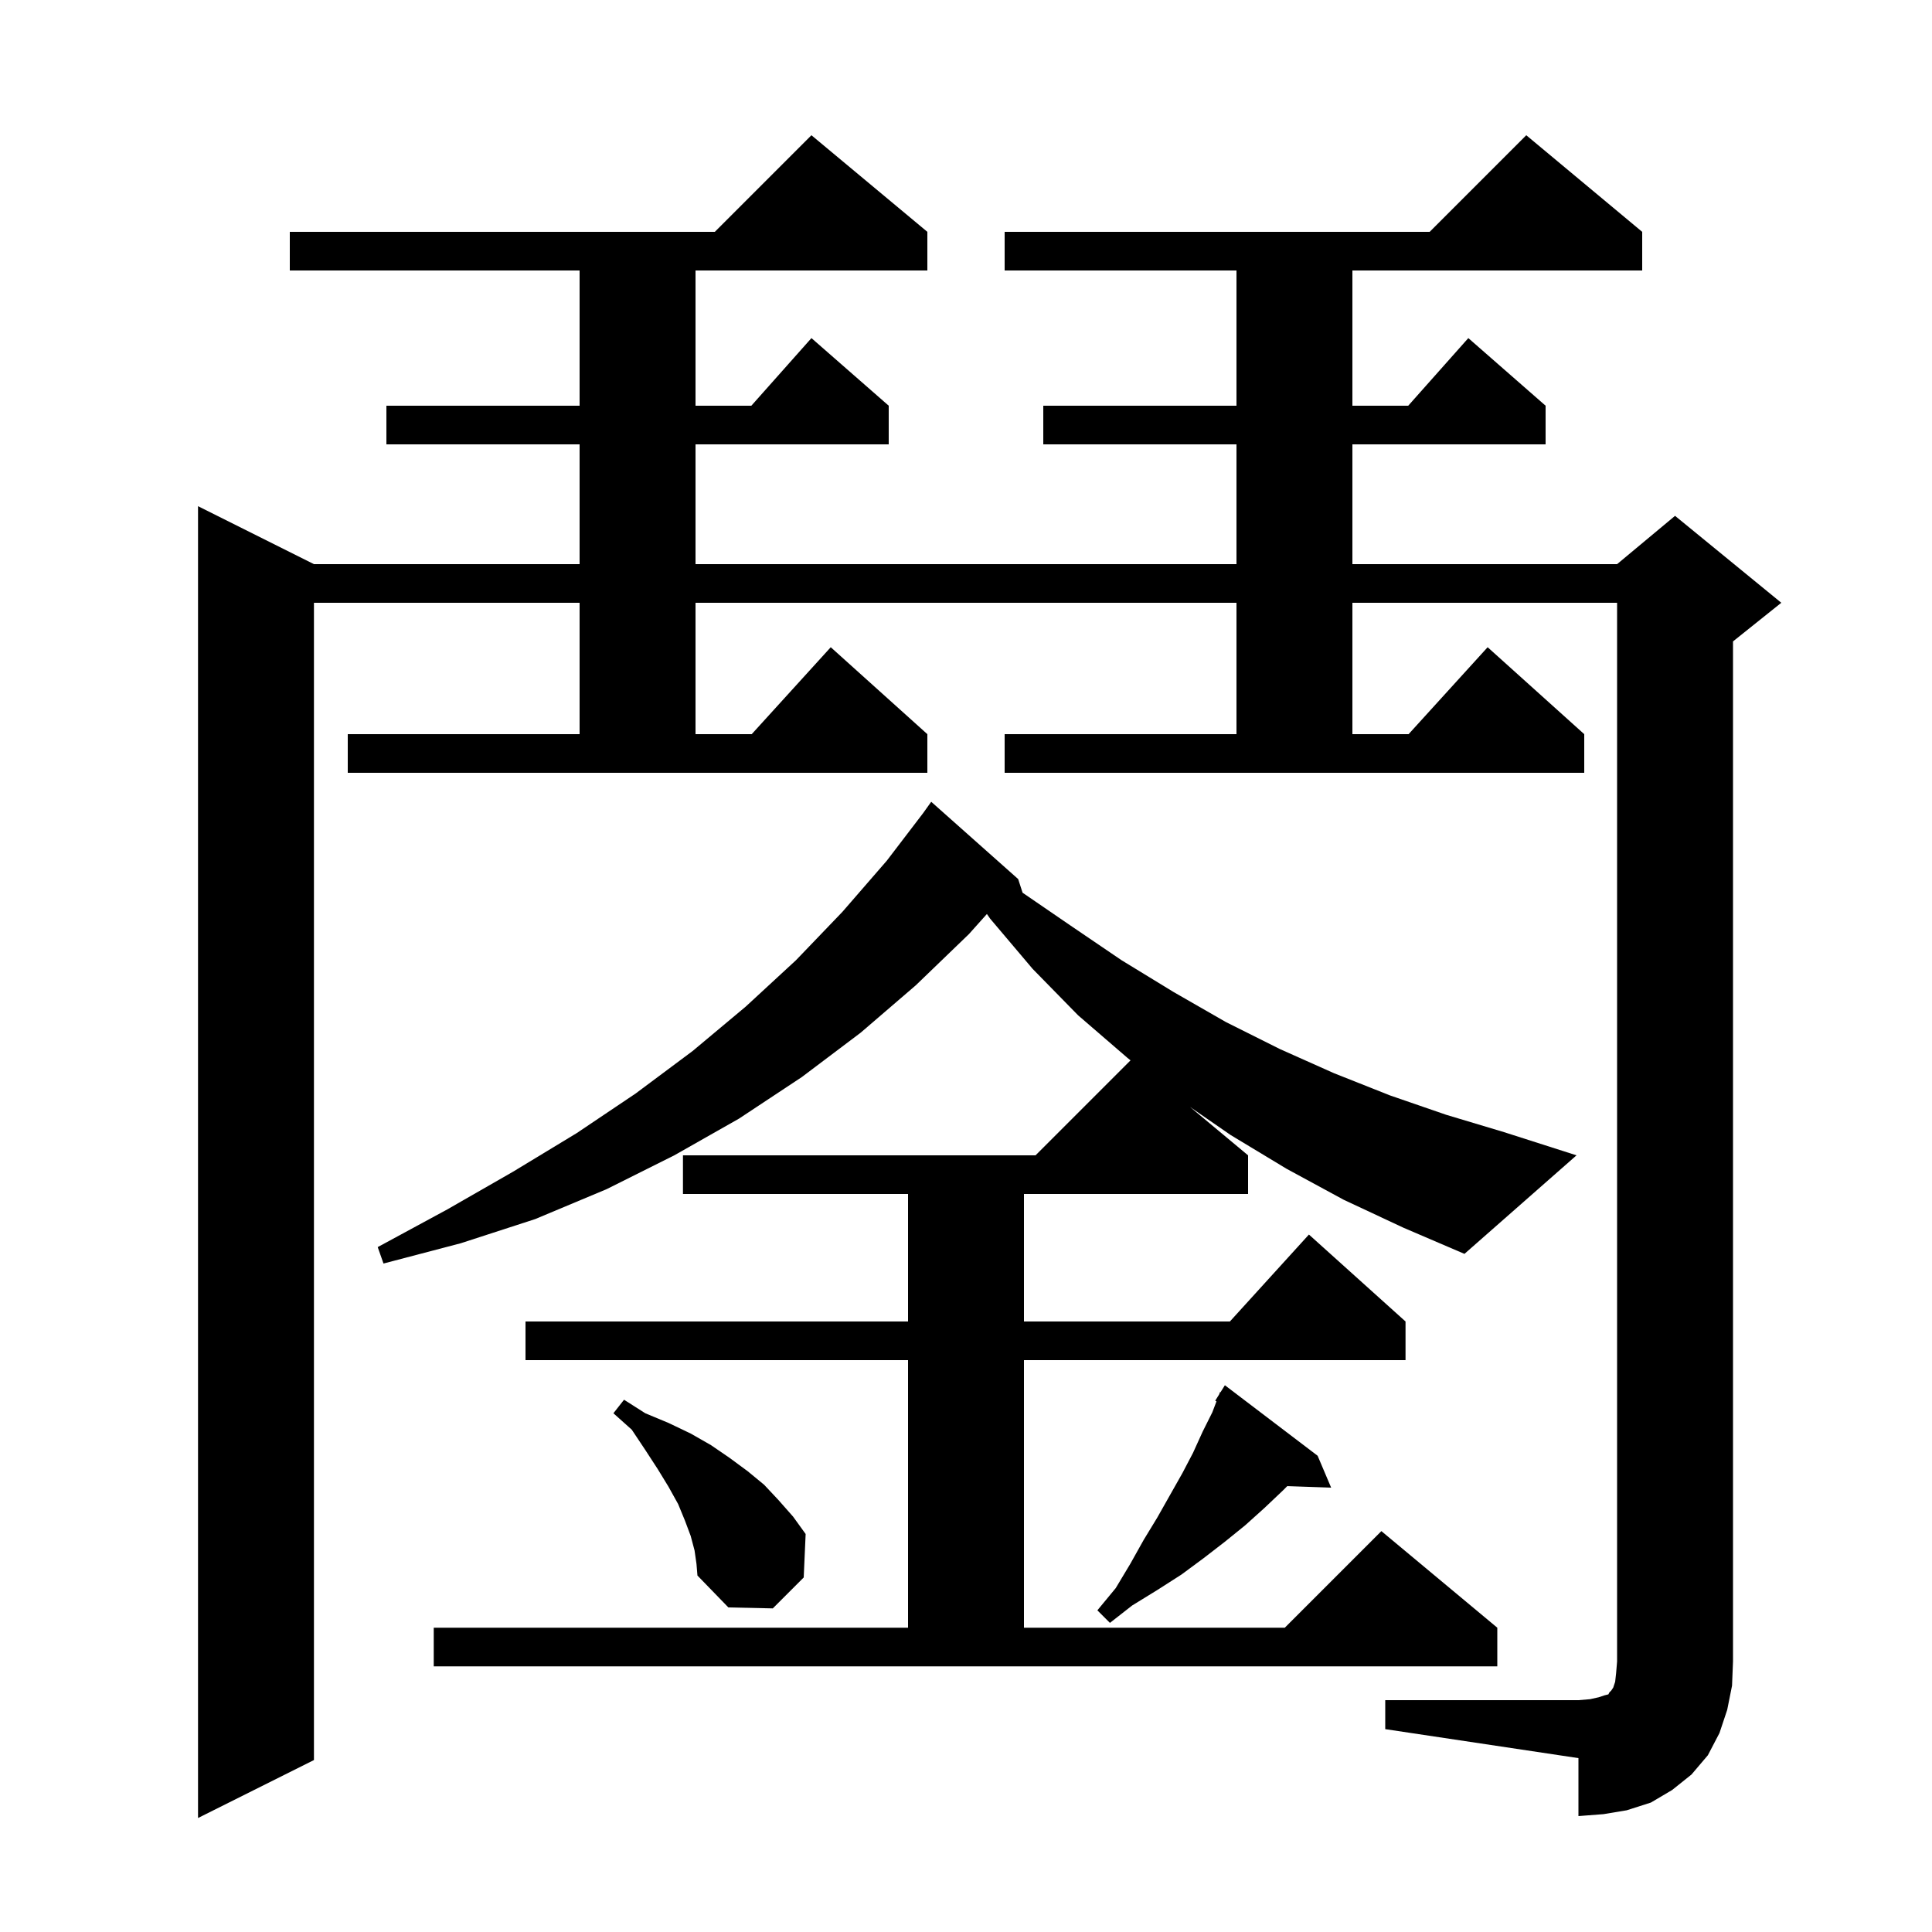 <svg xmlns="http://www.w3.org/2000/svg" xmlns:xlink="http://www.w3.org/1999/xlink" version="1.1" baseProfile="full" viewBox="0 0 200 200" width="200" height="200"><g fill="currentColor"><path d="M 143.4 176.0 L 163.4 176.0 L 164.6 175.9 L 165.5 175.7 L 166.1 175.5 L 166.5 175.4 L 166.6 175.2 L 166.8 175.0 L 167.0 174.7 L 167.2 174.1 L 167.3 173.2 L 167.4 172.0 L 167.4 62.4 L 140.0 62.4 L 140.0 76.0 L 145.818 76.0 L 154.0 67.0 L 164.0 76.0 L 164.0 80.0 L 104.0 80.0 L 104.0 76.0 L 128.0 76.0 L 128.0 62.4 L 72.0 62.4 L 72.0 76.0 L 77.818 76.0 L 86.0 67.0 L 96.0 76.0 L 96.0 80.0 L 36.0 80.0 L 36.0 76.0 L 60.0 76.0 L 60.0 62.4 L 32.5 62.4 L 32.5 182.2 L 20.5 188.2 L 20.5 52.4 L 32.5 58.4 L 60.0 58.4 L 60.0 46.0 L 40.0 46.0 L 40.0 42.0 L 60.0 42.0 L 60.0 28.0 L 30.0 28.0 L 30.0 24.0 L 74.0 24.0 L 84.0 14.0 L 96.0 24.0 L 96.0 28.0 L 72.0 28.0 L 72.0 42.0 L 77.778 42.0 L 84.0 35.0 L 92.0 42.0 L 92.0 46.0 L 72.0 46.0 L 72.0 58.4 L 128.0 58.4 L 128.0 46.0 L 108.0 46.0 L 108.0 42.0 L 128.0 42.0 L 128.0 28.0 L 104.0 28.0 L 104.0 24.0 L 148.0 24.0 L 158.0 14.0 L 170.0 24.0 L 170.0 28.0 L 140.0 28.0 L 140.0 42.0 L 145.778 42.0 L 152.0 35.0 L 160.0 42.0 L 160.0 46.0 L 140.0 46.0 L 140.0 58.4 L 167.4 58.4 L 173.4 53.4 L 184.4 62.4 L 179.4 66.4 L 179.4 172.0 L 179.3 174.5 L 178.8 177.0 L 178.0 179.4 L 176.8 181.7 L 175.1 183.7 L 173.1 185.3 L 170.9 186.6 L 168.4 187.4 L 166.0 187.8 L 163.4 188.0 L 163.4 182.0 L 143.4 179.0 Z M 139.1 124.2 L 133.2 121.0 L 127.4 117.5 L 123.187 114.589 L 129.2 119.6 L 129.2 123.6 L 106.0 123.6 L 106.0 136.8 L 127.318 136.8 L 135.5 127.8 L 145.5 136.8 L 145.5 140.8 L 106.0 140.8 L 106.0 168.5 L 133.0 168.5 L 143.0 158.5 L 155.0 168.5 L 155.0 172.5 L 44.9 172.5 L 44.9 168.5 L 94.0 168.5 L 94.0 140.8 L 54.4 140.8 L 54.4 136.8 L 94.0 136.8 L 94.0 123.6 L 70.7 123.6 L 70.7 119.6 L 107.2 119.6 L 117.032 109.768 L 116.7 109.5 L 111.6 105.1 L 106.9 100.3 L 102.5 95.1 L 102.164 94.617 L 100.3 96.7 L 94.8 102.0 L 89.1 106.9 L 83.0 111.5 L 76.5 115.8 L 69.8 119.6 L 62.8 123.1 L 55.4 126.2 L 47.7 128.7 L 39.7 130.8 L 39.1 129.1 L 46.3 125.2 L 53.1 121.3 L 59.7 117.3 L 65.8 113.2 L 71.7 108.8 L 77.2 104.2 L 82.4 99.4 L 87.2 94.4 L 91.8 89.1 L 95.558 84.179 L 96.4 83.0 L 105.4 91.0 L 105.857 92.413 L 110.8 95.8 L 116.1 99.4 L 121.5 102.7 L 126.9 105.8 L 132.5 108.6 L 138.1 111.1 L 143.9 113.4 L 149.7 115.4 L 155.7 117.2 L 163.2 119.6 L 151.6 129.8 L 145.3 127.1 Z M 136.4 150.7 L 137.8 154.0 L 133.257 153.843 L 132.8 154.3 L 130.9 156.1 L 128.9 157.9 L 126.8 159.6 L 124.6 161.3 L 122.3 163.0 L 119.8 164.6 L 117.2 166.2 L 114.9 168.0 L 113.6 166.7 L 115.5 164.4 L 117.0 161.9 L 118.4 159.4 L 119.8 157.1 L 122.4 152.5 L 123.5 150.4 L 124.5 148.2 L 125.5 146.2 L 125.93 145.07 L 125.8 145.0 L 126.202 144.356 L 126.3 144.1 L 126.344 144.129 L 126.8 143.4 Z M 71.9 160.5 L 71.5 159.0 L 70.9 157.4 L 70.2 155.7 L 69.2 153.9 L 68.1 152.1 L 66.8 150.1 L 65.4 148.0 L 63.5 146.3 L 64.6 144.9 L 66.8 146.3 L 69.2 147.3 L 71.5 148.4 L 73.6 149.6 L 75.5 150.9 L 77.4 152.3 L 79.1 153.7 L 80.6 155.3 L 82.1 157.0 L 83.4 158.8 L 83.2 163.3 L 80.0 166.5 L 75.4 166.4 L 72.2 163.1 L 72.1 161.9 Z "/></g></svg>